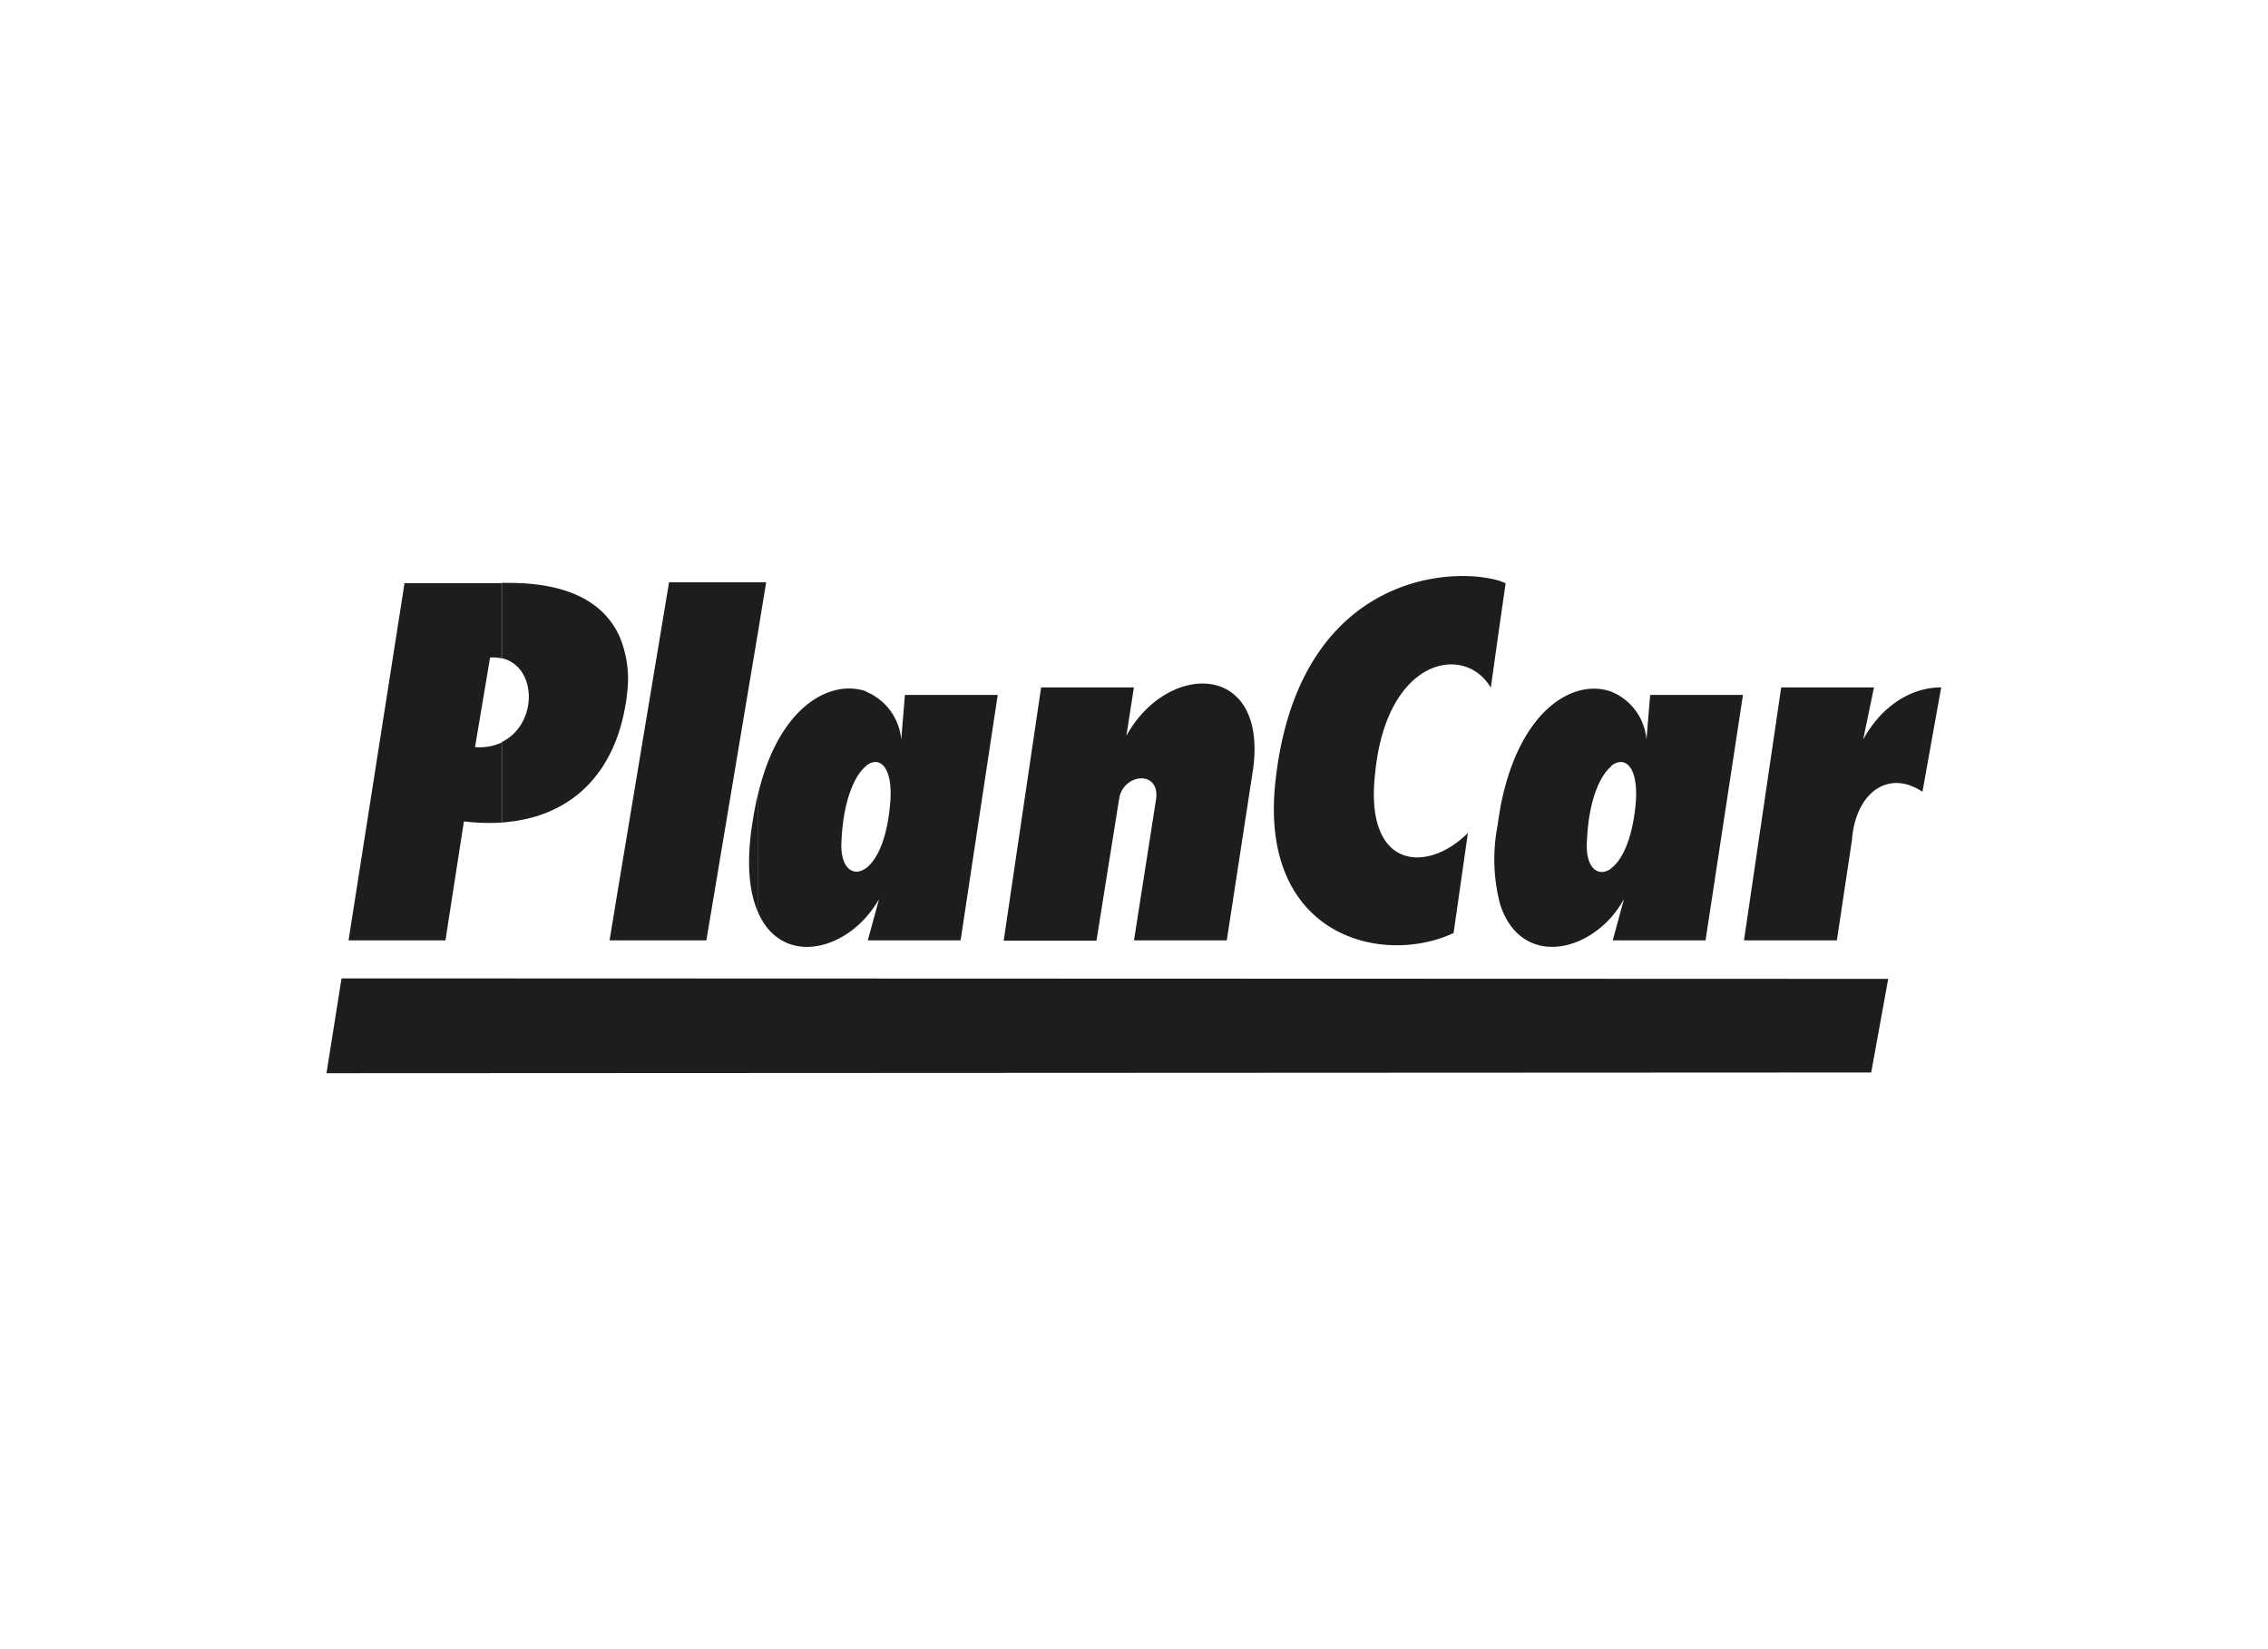 <svg id="Capa_1" data-name="Capa 1" xmlns="http://www.w3.org/2000/svg" viewBox="0 0 220 160"><defs><style>.cls-1{fill:#1d1d1b;fill-rule:evenodd;}</style></defs><title>template-trabajos-+++_faltan</title><path class="cls-1" d="M169.17,91.23l3.61-24.54h9l-1.05,5.06c1.78-3.26,4.65-5.06,7.57-5.06l-1.82,10.13c-3.24-2.19-6.48,0-6.84,4.69l-1.46,9.72ZM156.29,89V84.23c1-.73,2-2.65,2.35-6,.39-3.81-1-5-2.35-3.92V67.1a5.52,5.52,0,0,1,3.42,4.65l.36-4.33h9l-3.63,23.81h-9l1.09-4A11.38,11.38,0,0,1,156.29,89Zm0-21.87v7.23c-1.1.89-2.19,3.33-2.35,7.18-.21,2.63,1.07,3.65,2.35,2.72V89c-3.4,3.79-9,4.24-10.77-1.25V78.43c1.8-9.62,7.16-12.63,10.77-11.33Zm-10.77-6.87V56.38l.53.2Zm0-3.85v3.85l-.91,6.46c-2.53-4.33-10.13-2.9-11.22,8.3-1.07,9.37,5.06,9.74,9,5.79L141,90.52c-6.86,3.22-18.77.37-17.31-14.43,2.06-20.19,16.9-21.28,21.85-19.71Zm0,22.05c-.09.53-.18,1.08-.25,1.62a17.15,17.15,0,0,0,.25,7.67V78.43ZM84,89V84.23c1-.73,2-2.65,2.32-6,.41-3.81-1-5-2.32-3.92V67.1a5.56,5.56,0,0,1,3.42,4.65l.36-4.33h9L93.18,91.23h-9l1.09-4A11.38,11.38,0,0,1,84,89Zm13.36,2.26h9l2.19-13.71c.35-2.53,4-2.89,3.59,0L110,91.23h9l2.55-16.6c1.42-10.47-8.32-10.47-12.29-3.24l.73-4.7h-9ZM84,67.1v7.23c-1.1.89-2.19,3.33-2.37,7.18-.19,2.63,1.07,3.65,2.37,2.72V89c-3.24,3.61-8.44,4.2-10.47-.5V77.07c2-8.53,7-11.2,10.47-10ZM73.52,61.37V56.49h.8Zm0-4.88v4.88l-5,29.86H60V85.94l4.9-29.45Zm0,20.58c-.23.93-.41,1.93-.57,3-.57,3.77-.25,6.53.57,8.42V77.07ZM60,71.14a19.49,19.49,0,0,0,.89-4.45A10.67,10.67,0,0,0,60,61.53Zm0-9.61v9.61c-1.67,5-5.48,8.25-11.34,8.66V72c3.54-1.72,3.49-7.35,0-8.15v-7.3h.69c5.31,0,9,1.6,10.65,5Zm0,24.41v5.29h-.87ZM48.68,56.58v7.3a3.8,3.8,0,0,0-1.14-.09l-1.46,8.69a5.12,5.12,0,0,0,2.6-.45V79.8A19.72,19.72,0,0,1,45,79.69L43.21,91.23h-9.4l5.43-34.65Z"/><polygon class="cls-1" points="33.13 94.92 183.16 94.97 181.51 104.05 31.67 104.12 33.13 94.92"/></svg>
